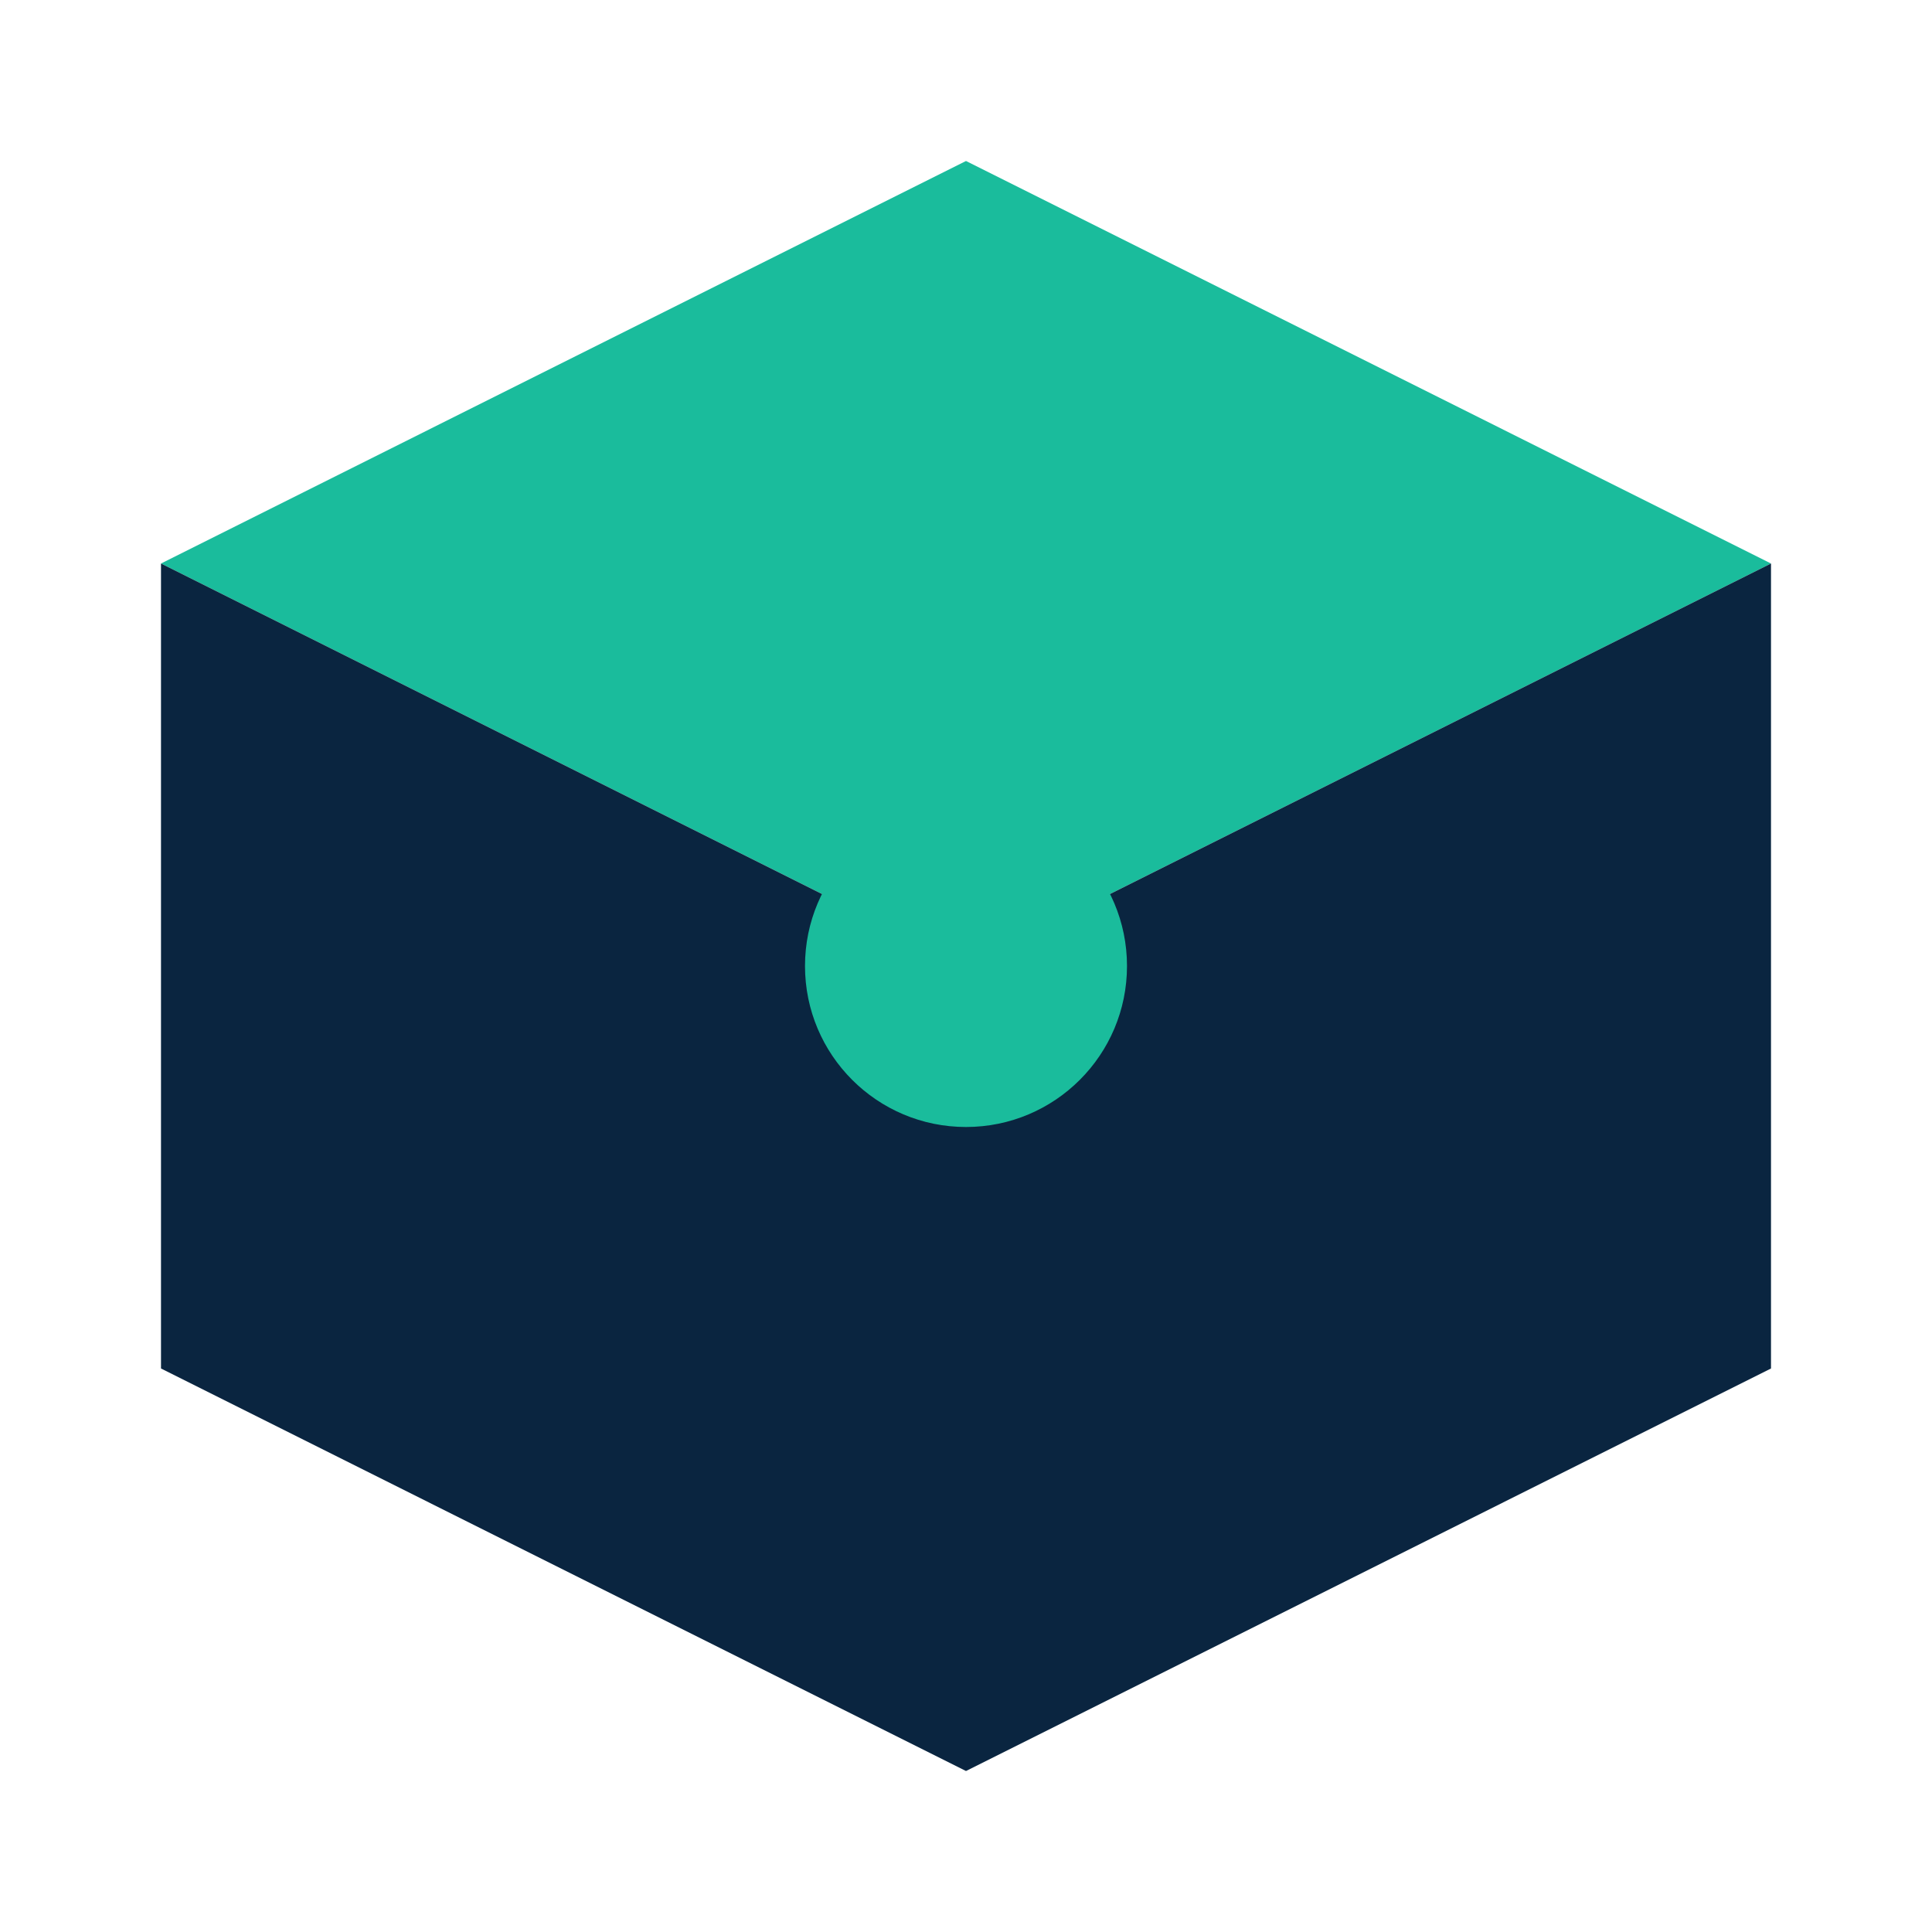 <?xml version="1.0" encoding="UTF-8"?>
<svg width="48" height="48" viewBox="0 0 48 48" xmlns="http://www.w3.org/2000/svg">
    <path d="M24 4L4 14L24 24L44 14L24 4Z" fill="#1ABC9C"/>
    <path d="M4 14V34L24 44L44 34V14L24 24L4 14Z" fill="#0A2540"/>
    <circle cx="24" cy="24" r="4" fill="#1ABC9C"/>
</svg> 